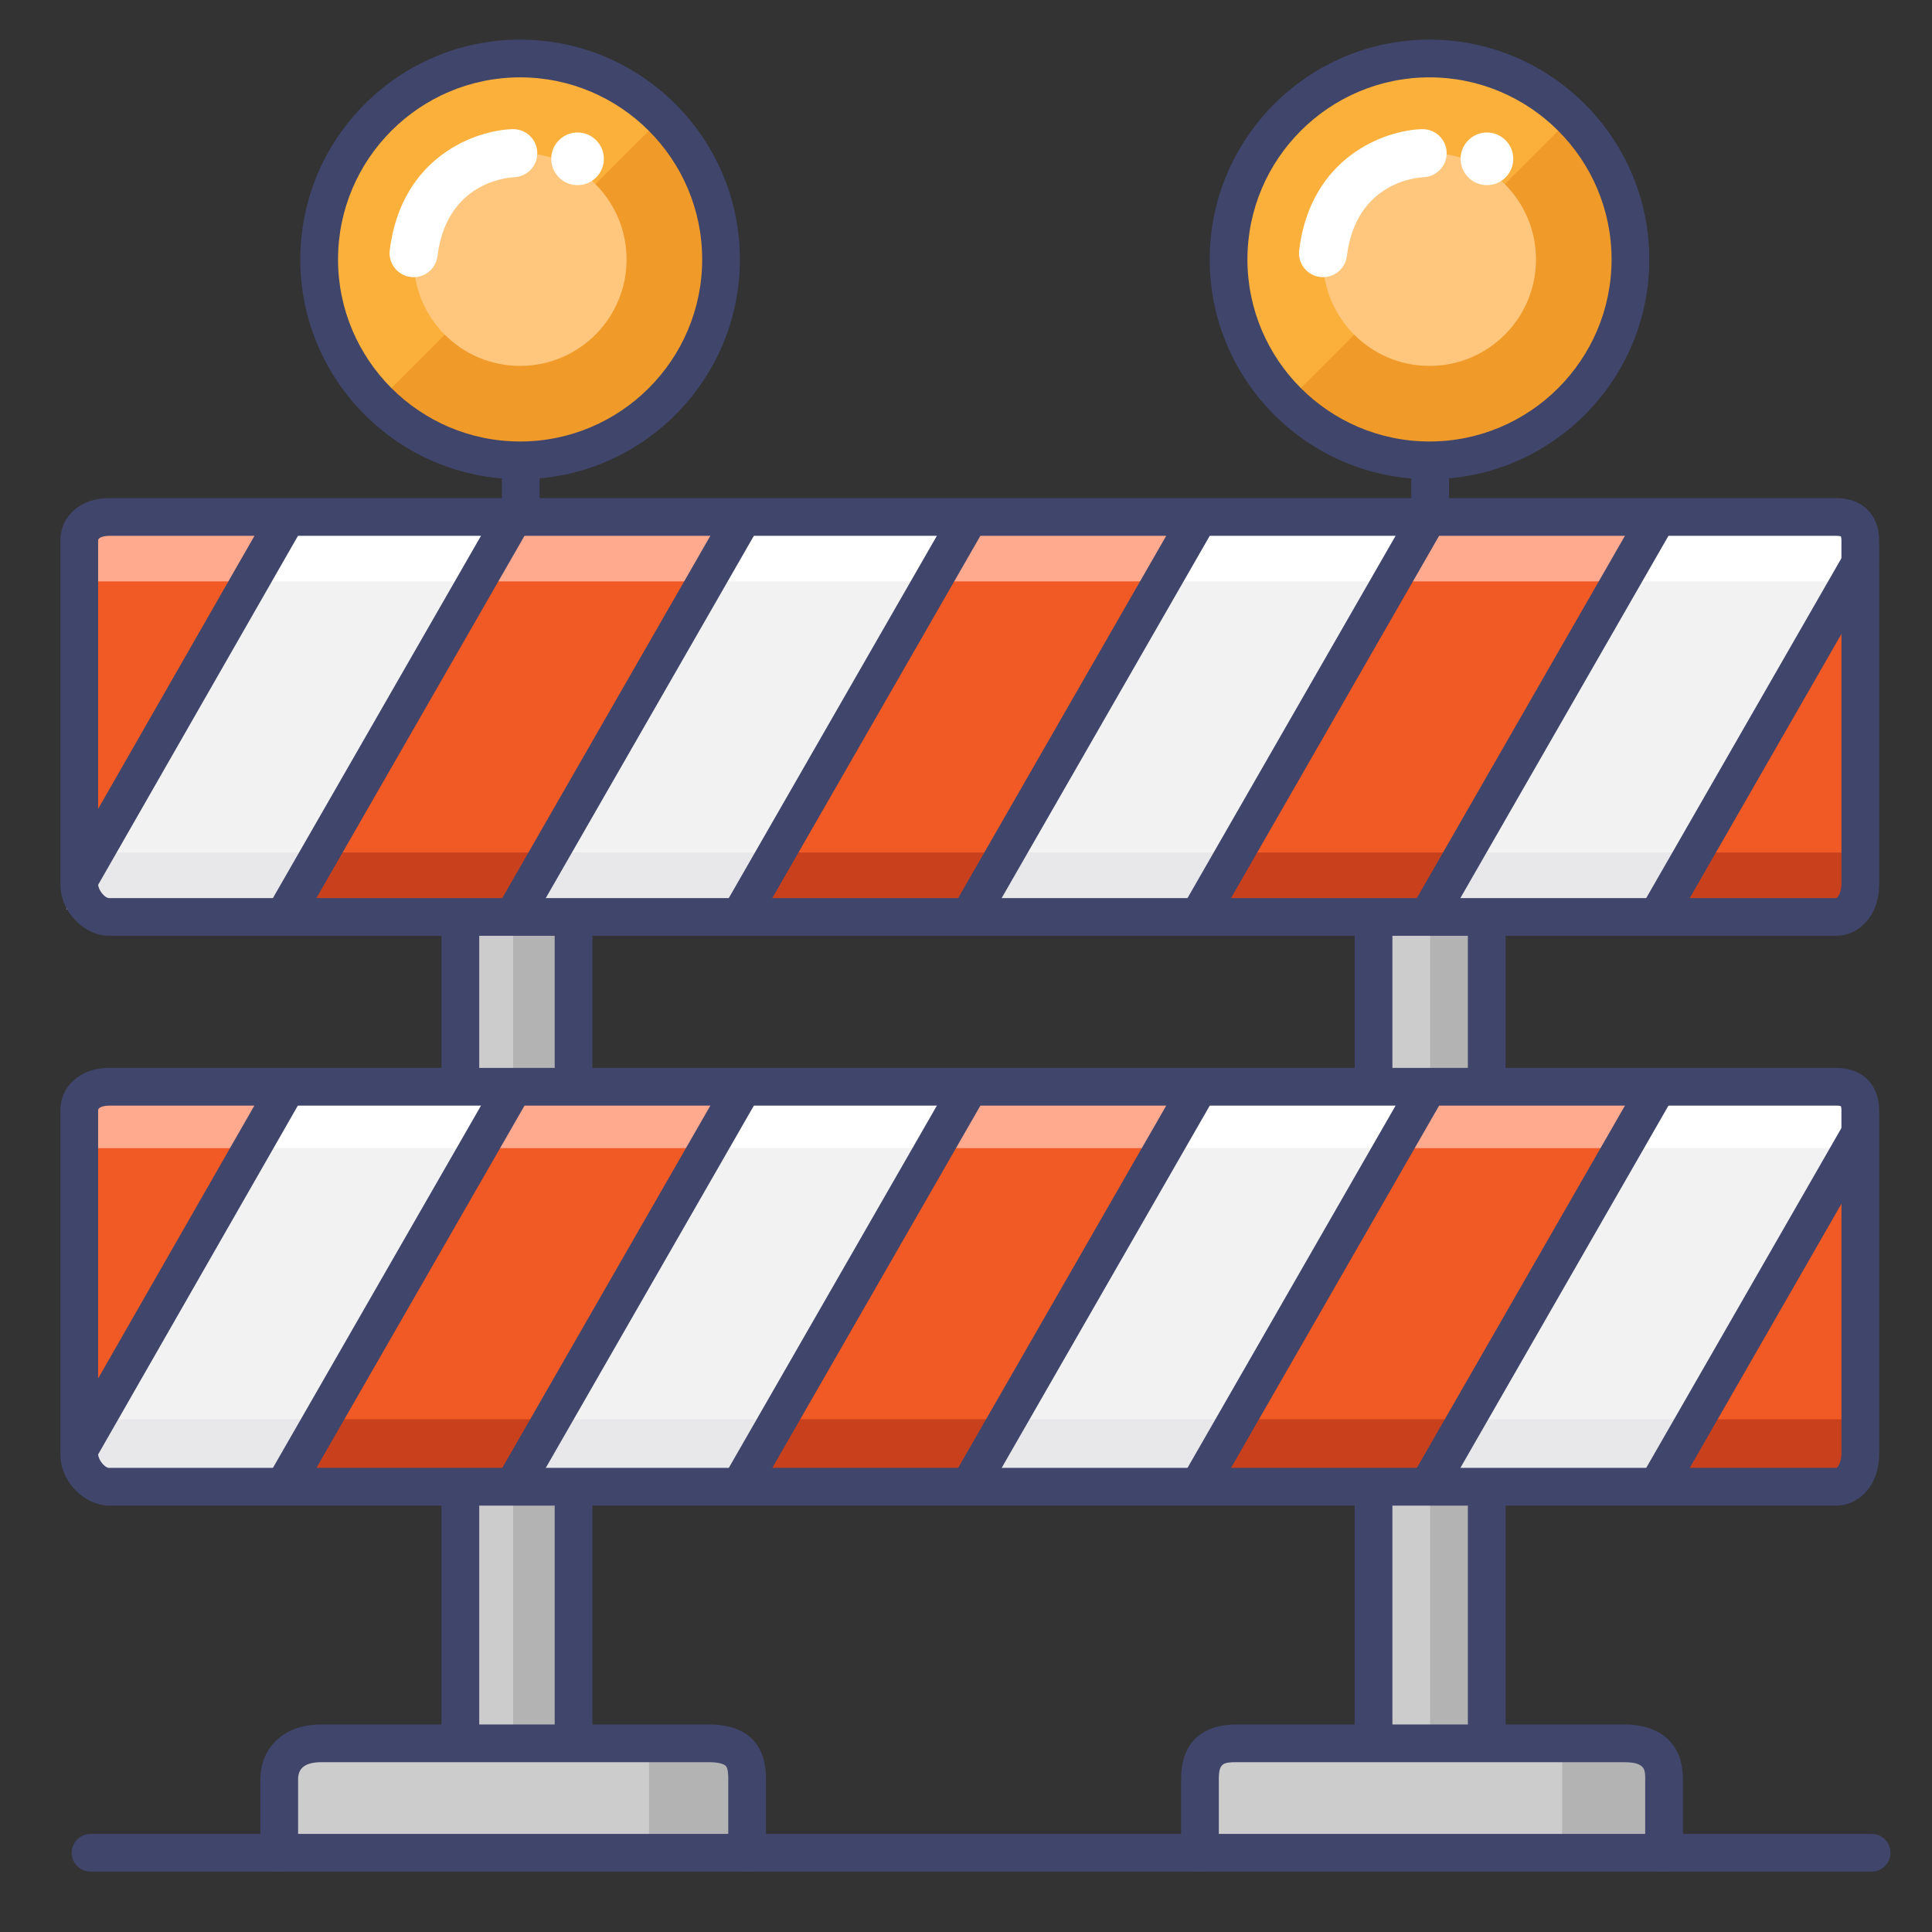 <?xml version="1.0" ?><!DOCTYPE svg  PUBLIC '-//W3C//DTD SVG 1.1//EN'  'http://www.w3.org/Graphics/SVG/1.1/DTD/svg11.dtd'><svg enable-background="new 0 0 512 512" height="512px" version="1.1" viewBox="0 0 512 512" width="512px" xml:space="preserve" xmlns="http://www.w3.org/2000/svg" xmlns:xlink="http://www.w3.org/1999/xlink"><rect x="0" y="0" width="512" height="512" fill="#333333" stroke="none"/><g id="Colors"><g><g><rect fill="#CCCCCC" height="237" width="30" x="122" y="232"/></g></g><g><g><rect fill="#CCCCCC" height="237" width="32" x="364" y="232"/></g></g><g><g><rect fill="#B3B3B3" height="237" width="16" x="379" y="232"/></g></g><g><g><rect fill="#B3B3B3" height="237" width="16" x="136" y="232"/></g></g><g id="XMLID_39_"><g><g><polygon fill="#A51C27" points="146.24,361.159 137.594,376.17 76.801,376.17 85.448,361.159     "/></g></g><g><g><polygon fill="#A51C27" points="494.184,361.159 494.184,376.17 441.557,376.17 450.203,361.159     "/></g></g><g><g><polygon fill="#CCCCCC" points="450.203,361.159 441.557,376.17 380.014,376.17 388.66,361.159     "/></g></g><g><g><polygon fill="#A51C27" points="388.66,361.159 380.014,376.17 319.221,376.17 327.867,361.159     "/></g></g><g><g><polygon fill="#CCCCCC" points="327.867,361.159 319.221,376.17 258.429,376.17 267.075,361.159     "/></g></g><g><g><polygon fill="#A51C27" points="267.075,361.159 258.429,376.17 197.637,376.17 206.281,361.159     "/></g></g><g><g><polygon fill="#CCCCCC" points="206.281,361.159 197.637,376.17 137.594,376.17 146.24,361.159     "/></g></g><g><g><polygon fill="#CCCCCC" points="85.448,361.159 76.801,376.17 21.353,376.17 21.353,361.159     "/></g></g></g><g><g><path d="M74,491v-19.514c0-4.146,2.517-9.486,11.188-9.486H187.93c9.422,0,10.07,5.341,10.07,9.486V491" fill="#CCCCCC"/></g></g><g><g><rect fill="#B3B3B3" height="30" width="23" x="172" y="461"/></g></g><g><g><path d="M318,491v-19.514c0-4.146,0.937-9.486,9.607-9.486h102.741c9.422,0,10.651,5.341,10.651,9.486V491" fill="#CCCCCC"/></g></g><g><g><rect fill="#B3B3B3" height="30" width="23" x="414" y="461"/></g></g><g><g id="XMLID_30_"><g><g><path d="M486.682,392.685h-46.697l54.202-94.356v86.956C494.187,389.375,490.824,392.685,486.682,392.685z" fill="#F15A24"/></g></g><g><g><path d="M439.984,392.685h-60.793l60.357-105.074h47.133c4.143,0,7.505,2.56,7.505,6.642v4.076L439.984,392.685       z" fill="#F2F2F2"/></g></g><g><g><polygon fill="#F15A24" points="318.398,392.685 378.756,287.611 439.549,287.611 379.191,392.685      "/></g></g><g><g><polygon fill="#F2F2F2" points="257.605,392.685 317.963,287.611 378.756,287.611 318.398,392.685      "/></g></g><g><g><polygon fill="#F15A24" points="257.605,392.685 196.813,392.685 257.171,287.611 317.963,287.611      "/></g></g><g><g><polygon fill="#F2F2F2" points="136.771,392.685 197.129,287.611 257.171,287.611 196.813,392.685      "/></g></g><g><g><polygon fill="#F15A24" points="75.979,392.685 136.336,287.611 197.129,287.611 136.771,392.685      "/></g></g><g><g><path d="M28.861,287.611h47.433l-54.938,96.015v-89.373C21.355,290.17,24.718,287.611,28.861,287.611z" fill="#F15A24"/></g></g><g><g><path d="M75.979,392.685H28.861c-4.144,0-7.506-3.31-7.506-7.4v-1.659l54.938-96.015h60.042L75.979,392.685z" fill="#F2F2F2"/></g></g></g></g><g id="XMLID_48_"><g><g><polygon fill="#A51C27" points="146.24,210.159 137.594,225.17 76.801,225.17 85.448,210.159     "/></g></g><g><g><polygon fill="#A51C27" points="494.184,210.159 494.184,225.17 441.557,225.17 450.203,210.159     "/></g></g><g><g><polygon fill="#CCCCCC" points="450.203,210.159 441.557,225.17 380.014,225.17 388.66,210.159     "/></g></g><g><g><polygon fill="#A51C27" points="388.66,210.159 380.014,225.17 319.221,225.17 327.867,210.159     "/></g></g><g><g><polygon fill="#CCCCCC" points="327.867,210.159 319.221,225.17 258.429,225.17 267.075,210.159     "/></g></g><g><g><polygon fill="#A51C27" points="267.075,210.159 258.429,225.17 197.637,225.17 206.281,210.159     "/></g></g><g><g><polygon fill="#CCCCCC" points="206.281,210.159 197.637,225.17 137.594,225.17 146.24,210.159     "/></g></g><g><g><polygon fill="#CCCCCC" points="85.448,210.159 76.801,225.17 21.353,225.17 21.353,210.159     "/></g></g></g><g><g id="XMLID_43_"><g><g><path d="M486.682,241.685h-46.697l54.202-94.356v86.956C494.187,238.375,490.824,241.685,486.682,241.685z" fill="#F15A24"/></g></g><g><g><path d="M439.984,241.685h-60.793l60.357-105.074h47.133c4.143,0,7.505,2.56,7.505,6.642v4.076L439.984,241.685       z" fill="#F2F2F2"/></g></g><g><g><polygon fill="#F15A24" points="318.398,241.685 378.756,136.611 439.549,136.611 379.191,241.685      "/></g></g><g><g><polygon fill="#F2F2F2" points="257.605,241.685 317.963,136.611 378.756,136.611 318.398,241.685      "/></g></g><g><g><polygon fill="#F15A24" points="257.605,241.685 196.813,241.685 257.171,136.611 317.963,136.611      "/></g></g><g><g><polygon fill="#F2F2F2" points="136.771,241.685 197.129,136.611 257.171,136.611 196.813,241.685      "/></g></g><g><g><polygon fill="#F15A24" points="75.979,241.685 136.336,136.611 197.129,136.611 136.771,241.685      "/></g></g><g><g><path d="M28.861,136.611h47.433l-54.938,96.015v-89.373C21.355,139.17,24.718,136.611,28.861,136.611z" fill="#F15A24"/></g></g><g><g><path d="M75.979,241.685H28.861c-4.144,0-7.506-3.31-7.506-7.4v-1.659l54.938-96.015h60.042L75.979,241.685z" fill="#F2F2F2"/></g></g></g></g><g id="XMLID_27_"><g><g><polygon fill="#FFFFFF" points="135.733,289.255 127.086,304.266 66.294,304.266 74.94,289.255     "/></g></g><g><g><polygon fill="#FFFFFF" points="493.619,289.255 493.619,304.266 431.05,304.266 439.696,289.255     "/></g></g><g><g><polygon fill="#FFA98F" points="439.696,289.255 431.05,304.266 369.506,304.266 378.152,289.255     "/></g></g><g><g><polygon fill="#FFFFFF" points="378.152,289.255 369.506,304.266 308.715,304.266 317.36,289.255     "/></g></g><g><g><polygon fill="#FFA98F" points="317.36,289.255 308.715,304.266 247.922,304.266 256.567,289.255     "/></g></g><g><g><polygon fill="#FFFFFF" points="256.567,289.255 247.922,304.266 187.129,304.266 195.775,289.255     "/></g></g><g><g><polygon fill="#FFA98F" points="195.775,289.255 187.129,304.266 127.086,304.266 135.733,289.255     "/></g></g><g><g><polygon fill="#FFA98F" points="74.94,289.255 66.294,304.266 21.353,304.266 21.353,289.255     "/></g></g></g><g id="XMLID_6_"><g><g><polygon fill="#E8E8EA" points="86.983,376.111 78.336,391.121 17.544,391.121 26.19,376.111     "/></g></g><g><g><polygon fill="#E8E8EA" points="444.869,376.111 444.869,391.121 382.3,391.121 390.946,376.111     "/></g></g><g><g><polygon fill="#C9411C" points="390.946,376.111 382.3,391.121 320.756,391.121 329.402,376.111     "/></g></g><g><g><polygon fill="#E8E8EA" points="329.402,376.111 320.756,391.121 259.965,391.121 268.61,376.111     "/></g></g><g><g><polygon fill="#C9411C" points="268.61,376.111 259.965,391.121 199.172,391.121 207.817,376.111     "/></g></g><g><g><polygon fill="#E8E8EA" points="207.817,376.111 199.172,391.121 138.379,391.121 147.025,376.111     "/></g></g><g><g><polygon fill="#C9411C" points="147.025,376.111 138.379,391.121 78.336,391.121 86.983,376.111     "/></g></g><g><g><polygon fill="#C9411C" points="439.901,391.131 448.548,376.121 493.489,376.121 493.489,391.131     "/></g></g></g><g id="XMLID_52_"><g><g><polygon fill="#FFFFFF" points="135.733,139.062 127.086,154.072 66.294,154.072 74.94,139.062     "/></g></g><g><g><polygon fill="#FFFFFF" points="493.619,139.062 493.619,154.072 431.05,154.072 439.696,139.062     "/></g></g><g><g><polygon fill="#FFA98F" points="439.696,139.062 431.05,154.072 369.506,154.072 378.152,139.062     "/></g></g><g><g><polygon fill="#FFFFFF" points="378.152,139.062 369.506,154.072 308.715,154.072 317.36,139.062     "/></g></g><g><g><polygon fill="#FFA98F" points="317.36,139.062 308.715,154.072 247.922,154.072 256.567,139.062     "/></g></g><g><g><polygon fill="#FFFFFF" points="256.567,139.062 247.922,154.072 187.129,154.072 195.775,139.062     "/></g></g><g><g><polygon fill="#FFA98F" points="195.775,139.062 187.129,154.072 127.086,154.072 135.733,139.062     "/></g></g><g><g><polygon fill="#FFA98F" points="74.94,139.062 66.294,154.072 21.353,154.072 21.353,139.062     "/></g></g></g><g id="XMLID_49_"><g><g><polygon fill="#E8E8EA" points="86.983,225.917 78.336,240.928 17.544,240.928 26.19,225.917     "/></g></g><g><g><polygon fill="#E8E8EA" points="444.869,225.917 444.869,240.928 382.3,240.928 390.946,225.917     "/></g></g><g><g><polygon fill="#C9411C" points="390.946,225.917 382.3,240.928 320.756,240.928 329.402,225.917     "/></g></g><g><g><polygon fill="#E8E8EA" points="329.402,225.917 320.756,240.928 259.965,240.928 268.61,225.917     "/></g></g><g><g><polygon fill="#C9411C" points="268.61,225.917 259.965,240.928 199.172,240.928 207.817,225.917     "/></g></g><g><g><polygon fill="#E8E8EA" points="207.817,225.917 199.172,240.928 138.379,240.928 147.025,225.917     "/></g></g><g><g><polygon fill="#C9411C" points="147.025,225.917 138.379,240.928 78.336,240.928 86.983,225.917     "/></g></g><g><g><polygon fill="#C9411C" points="439.901,240.938 448.548,225.928 493.489,225.928 493.489,240.938     "/></g></g></g></g><g id="Lines"><g><g><path d="M198,496c-2.762,0-5-2.239-5-5v-19.514c0-0.711,0-2.602-0.554-3.369c-0.506-0.7-2.194-1.118-4.517-1.118     H85.188c-4.163,0-6.188,1.467-6.188,4.486V491c0,2.761-2.238,5-5,5s-5-2.239-5-5v-19.514C69,464.276,74.005,457,85.188,457     H187.93c6.875,0,15.07,2.513,15.07,14.486V491C203,493.761,200.762,496,198,496z" fill="#3F456B"/></g></g><g><g><path d="M441,496c-2.762,0-5-2.239-5-5v-19.514c0-2.506,0-4.486-5.651-4.486H327.607     c-3.481,0-4.607,0.348-4.607,4.486V491c0,2.761-2.238,5-5,5s-5-2.239-5-5v-19.514c0-12.604,9.152-14.486,14.607-14.486h102.741     c9.946,0,15.651,5.28,15.651,14.486V491C446,493.761,443.762,496,441,496z" fill="#3F456B"/></g></g><g><g><path d="M496,496H24c-2.762,0-5-2.239-5-5s2.238-5,5-5h472c2.762,0,5,2.239,5,5S498.762,496,496,496z" fill="#3F456B"/></g></g><g><g><rect fill="#3F456B" height="68" width="10" x="117" y="393"/></g></g><g><g><rect fill="#3F456B" height="43" width="10" x="117" y="243"/></g></g><g><g><rect fill="#3F456B" height="68" width="10" x="147" y="393"/></g></g><g><g><rect fill="#3F456B" height="43" width="10" x="147" y="243"/></g></g><g><g><rect fill="#3F456B" height="64" width="10" x="359" y="395"/></g></g><g><g><rect fill="#3F456B" height="44" width="10" x="359" y="243"/></g></g><g><g><rect fill="#3F456B" height="65" width="10" x="389" y="394"/></g></g><g><g><rect fill="#3F456B" height="44" width="10" x="389" y="243"/></g></g><g><g><g><path d="M486.679,399H28.858C22.789,399,16,393.133,16,385.281v-91.028C16,287.732,21.408,283,28.858,283h457.82      c6.877,0,11.321,4.417,11.321,11.253v91.028C498,394.192,492.167,399,486.679,399z M28.858,293c-0.741,0-2.858,0.23-2.858,1.253      v91.028c0,1.605,1.798,3.719,2.858,3.719h457.82c0.034,0,0.048-0.003,0.048-0.003c0.365-0.156,1.273-1.655,1.273-3.716v-91.028      c0-0.602-0.086-0.954-0.141-1.098c-0.151-0.06-0.527-0.155-1.181-0.155H28.858z" fill="#3F456B"/></g></g><g><g><rect fill="#3F456B" height="122.043" transform="matrix(0.867 0.498 -0.498 0.867 183.535 -7.681)" width="10.001" x="101.162" y="279.123"/></g></g><g><g><rect fill="#3F456B" height="122.043" transform="matrix(0.867 0.498 -0.498 0.867 191.613 -37.962)" width="10.001" x="161.955" y="279.123"/></g></g><g><g><rect fill="#3F456B" height="122.043" transform="matrix(0.867 0.498 -0.498 0.867 199.591 -67.869)" width="10.001" x="221.996" y="279.123"/></g></g><g><g><rect fill="#3F456B" height="122.043" transform="matrix(0.867 0.498 -0.498 0.867 207.67 -98.15)" width="10.001" x="282.789" y="279.123"/></g></g><g><g><rect fill="#3F456B" height="122.043" transform="matrix(0.867 0.498 -0.498 0.867 215.748 -128.431)" width="10.001" x="343.582" y="279.123"/></g></g><g><g><rect fill="#3F456B" height="122.043" transform="matrix(0.867 0.498 -0.498 0.867 223.826 -158.712)" width="10.001" x="404.374" y="279.123"/></g></g><g><g><rect fill="#3F456B" height="108.103" transform="matrix(0.867 0.498 -0.498 0.867 234.454 -186.46)" width="10.001" x="461.694" y="292.137"/></g></g><g><g><rect fill="#3F456B" height="111.054" transform="matrix(0.868 0.497 -0.497 0.868 173.082 20.002)" width="10.001" x="43.934" y="279.897"/></g></g></g><g><g><g><path d="M486.679,248H28.858C22.789,248,16,242.133,16,234.281v-91.028C16,136.732,21.408,132,28.858,132h457.82      c6.877,0,11.321,4.417,11.321,11.253v91.028C498,243.192,492.167,248,486.679,248z M28.858,142c-0.741,0-2.858,0.23-2.858,1.253      v91.028c0,1.605,1.798,3.719,2.858,3.719h457.82c0.034,0,0.048-0.003,0.048-0.003c0.365-0.156,1.273-1.655,1.273-3.716v-91.028      c0-0.602-0.086-0.954-0.141-1.098c-0.151-0.06-0.527-0.155-1.181-0.155H28.858z" fill="#3F456B"/></g></g><g><g><rect fill="#3F456B" height="122.043" transform="matrix(0.867 0.498 -0.498 0.867 108.321 -27.746)" width="10.001" x="101.162" y="128.123"/></g></g><g><g><rect fill="#3F456B" height="122.043" transform="matrix(0.867 0.498 -0.498 0.867 116.399 -58.027)" width="10.001" x="161.955" y="128.123"/></g></g><g><g><rect fill="#3F456B" height="122.043" transform="matrix(0.867 0.498 -0.498 0.867 124.378 -87.934)" width="10.001" x="221.996" y="128.123"/></g></g><g><g><rect fill="#3F456B" height="122.043" transform="matrix(0.867 0.498 -0.498 0.867 132.456 -118.215)" width="10.001" x="282.789" y="128.123"/></g></g><g><g><rect fill="#3F456B" height="122.043" transform="matrix(0.867 0.498 -0.498 0.867 140.534 -148.496)" width="10.001" x="343.582" y="128.123"/></g></g><g><g><rect fill="#3F456B" height="122.043" transform="matrix(0.867 0.498 -0.498 0.867 148.613 -178.777)" width="10.001" x="404.374" y="128.123"/></g></g><g><g><rect fill="#3F456B" height="108.103" transform="matrix(0.867 0.498 -0.498 0.867 159.24 -206.525)" width="10.001" x="461.694" y="141.137"/></g></g><g><g><rect fill="#3F456B" height="111.054" transform="matrix(0.868 0.497 -0.497 0.868 98.075 0.055)" width="10.001" x="43.934" y="128.898"/></g></g></g><g id="XMLID_33_"><g><g><path d="M175.49,31.092l-26.506,46.761l-48.809,28.556c-20.79-20.801-20.79-54.516,0-75.316      C120.975,10.303,154.692,10.303,175.49,31.092z" fill="#FBB03B"/></g></g><g><g><path d="M175.49,31.092c20.791,20.8,20.791,54.516,0,75.316c-20.798,20.789-54.516,20.789-75.314,0      L175.49,31.092z" fill="#EF9A29"/></g></g></g><g><g><circle cx="137.833" cy="68.75" fill="#FFC77D" r="28.218"/></g></g><g><g><g><path d="M109.623,73.454c-0.261,0-0.524-0.016-0.789-0.048c-3.493-0.432-5.975-3.613-5.542-7.106      c3.049-24.69,22.607-31.776,32.524-32.074c3.541-0.094,6.453,2.661,6.56,6.179c0.104,3.504-2.641,6.431-6.139,6.559      c-1.857,0.086-17.889,1.399-20.298,20.9C115.54,71.089,112.794,73.454,109.623,73.454z" fill="#FFFFFF"/></g></g></g><g><g><circle cx="153.055" cy="42.09" fill="#FFFFFF" r="6.975"/></g></g><g><g><path d="M137.833,127c-32.12,0-58.251-26.131-58.251-58.25c0-32.119,26.131-58.25,58.251-58.25     s58.251,26.131,58.251,58.25C196.084,100.869,169.953,127,137.833,127z M137.833,20.5c-26.605,0-48.251,21.645-48.251,48.25     S111.228,117,137.833,117s48.251-21.645,48.251-48.25S164.438,20.5,137.833,20.5z" fill="#3F456B"/></g></g><g><g><rect fill="#3F456B" height="15" width="10" x="133" y="121"/></g></g><g id="XMLID_53_"><g><g><path d="M416.49,31.092l-26.506,46.761l-48.809,28.556c-20.79-20.801-20.79-54.516,0-75.316      C361.975,10.303,395.692,10.303,416.49,31.092z" fill="#FBB03B"/></g></g><g><g><path d="M416.49,31.092c20.791,20.8,20.791,54.516,0,75.316c-20.798,20.789-54.516,20.789-75.314,0      L416.49,31.092z" fill="#EF9A29"/></g></g></g><g><g><circle cx="378.833" cy="68.75" fill="#FFC77D" r="28.218"/></g></g><g><g><g><path d="M350.623,73.454c-0.261,0-0.524-0.016-0.789-0.048c-3.493-0.432-5.975-3.613-5.542-7.106      c3.049-24.69,22.607-31.776,32.524-32.074c3.541-0.094,6.453,2.661,6.56,6.179c0.104,3.504-2.641,6.431-6.139,6.559      c-1.857,0.086-17.889,1.399-20.298,20.9C356.54,71.089,353.794,73.454,350.623,73.454z" fill="#FFFFFF"/></g></g></g><g><g><circle cx="394.055" cy="42.09" fill="#FFFFFF" r="6.975"/></g></g><g><g><path d="M378.833,127c-32.12,0-58.251-26.131-58.251-58.25c0-32.119,26.131-58.25,58.251-58.25     s58.251,26.131,58.251,58.25C437.084,100.869,410.953,127,378.833,127z M378.833,20.5c-26.605,0-48.251,21.645-48.251,48.25     S352.228,117,378.833,117s48.251-21.645,48.251-48.25S405.438,20.5,378.833,20.5z" fill="#3F456B"/></g></g><g><g><rect fill="#3F456B" height="15" width="10" x="374" y="121"/></g></g></g></svg>